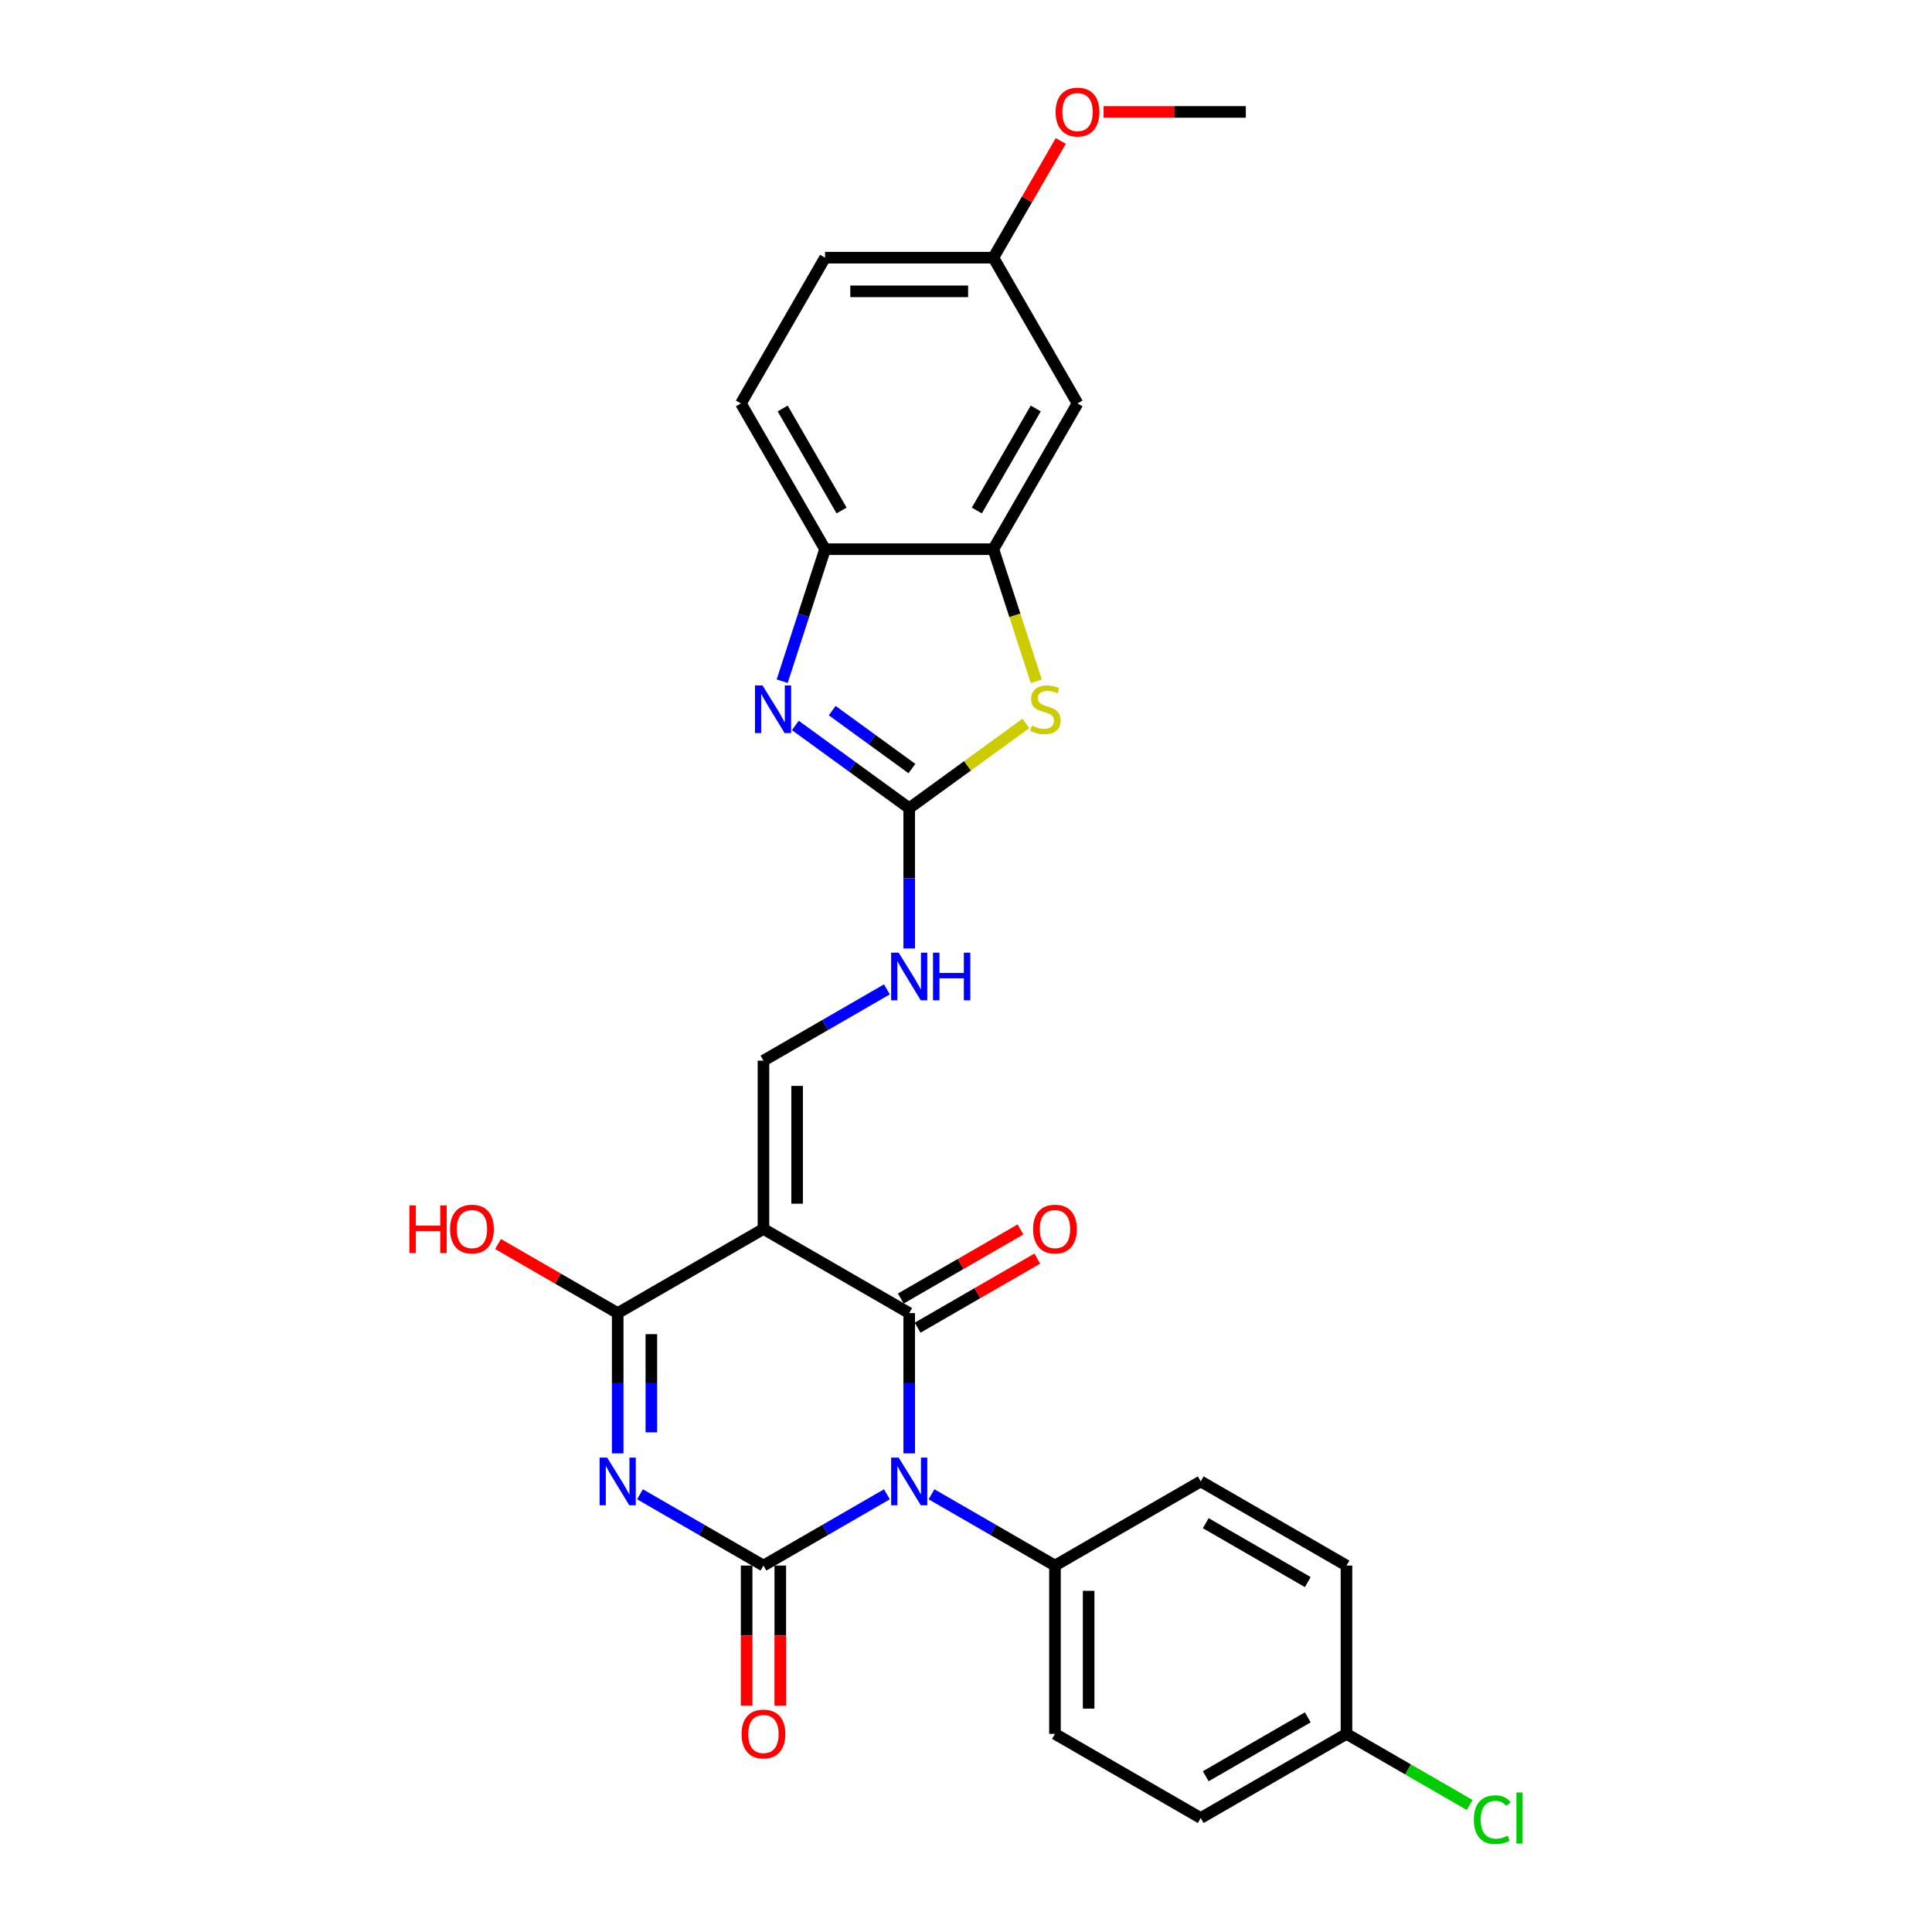 <?xml version='1.0' encoding='iso-8859-1'?>
<svg version='1.1' baseProfile='full'
              xmlns='http://www.w3.org/2000/svg'
                      xmlns:rdkit='http://www.rdkit.org/xml'
                      xmlns:xlink='http://www.w3.org/1999/xlink'
                  xml:space='preserve'
width='1000px' height='1000px' viewBox='0 0 1000 1000'>
<!-- END OF HEADER -->
<rect style='opacity:1.0;fill:#FFFFFF;stroke:none' width='1000' height='1000' x='0' y='0'> </rect>
<path class='bond-0' d='M 459.072,773.437 L 427.117,791.886' style='fill:none;fill-rule:evenodd;stroke:#0000FF;stroke-width:6px;stroke-linecap:butt;stroke-linejoin:miter;stroke-opacity:1' />
<path class='bond-0' d='M 427.117,791.886 L 395.162,810.335' style='fill:none;fill-rule:evenodd;stroke:#000000;stroke-width:6px;stroke-linecap:butt;stroke-linejoin:miter;stroke-opacity:1' />
<path class='bond-2' d='M 470.606,752.264 L 470.606,715.963' style='fill:none;fill-rule:evenodd;stroke:#0000FF;stroke-width:6px;stroke-linecap:butt;stroke-linejoin:miter;stroke-opacity:1' />
<path class='bond-2' d='M 470.606,715.963 L 470.606,679.663' style='fill:none;fill-rule:evenodd;stroke:#000000;stroke-width:6px;stroke-linecap:butt;stroke-linejoin:miter;stroke-opacity:1' />
<path class='bond-11' d='M 482.14,773.437 L 514.095,791.886' style='fill:none;fill-rule:evenodd;stroke:#0000FF;stroke-width:6px;stroke-linecap:butt;stroke-linejoin:miter;stroke-opacity:1' />
<path class='bond-11' d='M 514.095,791.886 L 546.05,810.335' style='fill:none;fill-rule:evenodd;stroke:#000000;stroke-width:6px;stroke-linecap:butt;stroke-linejoin:miter;stroke-opacity:1' />
<path class='bond-1' d='M 395.162,810.335 L 363.207,791.886' style='fill:none;fill-rule:evenodd;stroke:#000000;stroke-width:6px;stroke-linecap:butt;stroke-linejoin:miter;stroke-opacity:1' />
<path class='bond-1' d='M 363.207,791.886 L 331.253,773.437' style='fill:none;fill-rule:evenodd;stroke:#0000FF;stroke-width:6px;stroke-linecap:butt;stroke-linejoin:miter;stroke-opacity:1' />
<path class='bond-13' d='M 386.451,810.335 L 386.451,846.566' style='fill:none;fill-rule:evenodd;stroke:#000000;stroke-width:6px;stroke-linecap:butt;stroke-linejoin:miter;stroke-opacity:1' />
<path class='bond-13' d='M 386.451,846.566 L 386.451,882.797' style='fill:none;fill-rule:evenodd;stroke:#FF0000;stroke-width:6px;stroke-linecap:butt;stroke-linejoin:miter;stroke-opacity:1' />
<path class='bond-13' d='M 403.874,810.335 L 403.874,846.566' style='fill:none;fill-rule:evenodd;stroke:#000000;stroke-width:6px;stroke-linecap:butt;stroke-linejoin:miter;stroke-opacity:1' />
<path class='bond-13' d='M 403.874,846.566 L 403.874,882.797' style='fill:none;fill-rule:evenodd;stroke:#FF0000;stroke-width:6px;stroke-linecap:butt;stroke-linejoin:miter;stroke-opacity:1' />
<path class='bond-29' d='M 319.719,752.264 L 319.719,715.963' style='fill:none;fill-rule:evenodd;stroke:#0000FF;stroke-width:6px;stroke-linecap:butt;stroke-linejoin:miter;stroke-opacity:1' />
<path class='bond-29' d='M 319.719,715.963 L 319.719,679.663' style='fill:none;fill-rule:evenodd;stroke:#000000;stroke-width:6px;stroke-linecap:butt;stroke-linejoin:miter;stroke-opacity:1' />
<path class='bond-29' d='M 337.142,741.374 L 337.142,715.963' style='fill:none;fill-rule:evenodd;stroke:#0000FF;stroke-width:6px;stroke-linecap:butt;stroke-linejoin:miter;stroke-opacity:1' />
<path class='bond-29' d='M 337.142,715.963 L 337.142,690.553' style='fill:none;fill-rule:evenodd;stroke:#000000;stroke-width:6px;stroke-linecap:butt;stroke-linejoin:miter;stroke-opacity:1' />
<path class='bond-3' d='M 470.606,679.663 L 395.162,636.105' style='fill:none;fill-rule:evenodd;stroke:#000000;stroke-width:6px;stroke-linecap:butt;stroke-linejoin:miter;stroke-opacity:1' />
<path class='bond-15' d='M 474.962,687.207 L 505.933,669.326' style='fill:none;fill-rule:evenodd;stroke:#000000;stroke-width:6px;stroke-linecap:butt;stroke-linejoin:miter;stroke-opacity:1' />
<path class='bond-15' d='M 505.933,669.326 L 536.903,651.445' style='fill:none;fill-rule:evenodd;stroke:#FF0000;stroke-width:6px;stroke-linecap:butt;stroke-linejoin:miter;stroke-opacity:1' />
<path class='bond-15' d='M 466.251,672.118 L 497.221,654.237' style='fill:none;fill-rule:evenodd;stroke:#000000;stroke-width:6px;stroke-linecap:butt;stroke-linejoin:miter;stroke-opacity:1' />
<path class='bond-15' d='M 497.221,654.237 L 528.192,636.356' style='fill:none;fill-rule:evenodd;stroke:#FF0000;stroke-width:6px;stroke-linecap:butt;stroke-linejoin:miter;stroke-opacity:1' />
<path class='bond-4' d='M 395.162,636.105 L 319.719,679.663' style='fill:none;fill-rule:evenodd;stroke:#000000;stroke-width:6px;stroke-linecap:butt;stroke-linejoin:miter;stroke-opacity:1' />
<path class='bond-8' d='M 395.162,636.105 L 395.162,548.99' style='fill:none;fill-rule:evenodd;stroke:#000000;stroke-width:6px;stroke-linecap:butt;stroke-linejoin:miter;stroke-opacity:1' />
<path class='bond-8' d='M 412.585,623.038 L 412.585,562.057' style='fill:none;fill-rule:evenodd;stroke:#000000;stroke-width:6px;stroke-linecap:butt;stroke-linejoin:miter;stroke-opacity:1' />
<path class='bond-17' d='M 319.719,679.663 L 288.748,661.782' style='fill:none;fill-rule:evenodd;stroke:#000000;stroke-width:6px;stroke-linecap:butt;stroke-linejoin:miter;stroke-opacity:1' />
<path class='bond-17' d='M 288.748,661.782 L 257.778,643.901' style='fill:none;fill-rule:evenodd;stroke:#FF0000;stroke-width:6px;stroke-linecap:butt;stroke-linejoin:miter;stroke-opacity:1' />
<path class='bond-5' d='M 470.606,418.317 L 470.606,454.618' style='fill:none;fill-rule:evenodd;stroke:#000000;stroke-width:6px;stroke-linecap:butt;stroke-linejoin:miter;stroke-opacity:1' />
<path class='bond-5' d='M 470.606,454.618 L 470.606,490.919' style='fill:none;fill-rule:evenodd;stroke:#0000FF;stroke-width:6px;stroke-linecap:butt;stroke-linejoin:miter;stroke-opacity:1' />
<path class='bond-6' d='M 470.606,418.317 L 441.134,396.905' style='fill:none;fill-rule:evenodd;stroke:#000000;stroke-width:6px;stroke-linecap:butt;stroke-linejoin:miter;stroke-opacity:1' />
<path class='bond-6' d='M 441.134,396.905 L 411.663,375.492' style='fill:none;fill-rule:evenodd;stroke:#0000FF;stroke-width:6px;stroke-linecap:butt;stroke-linejoin:miter;stroke-opacity:1' />
<path class='bond-6' d='M 472.006,397.798 L 451.375,382.809' style='fill:none;fill-rule:evenodd;stroke:#000000;stroke-width:6px;stroke-linecap:butt;stroke-linejoin:miter;stroke-opacity:1' />
<path class='bond-6' d='M 451.375,382.809 L 430.745,367.821' style='fill:none;fill-rule:evenodd;stroke:#0000FF;stroke-width:6px;stroke-linecap:butt;stroke-linejoin:miter;stroke-opacity:1' />
<path class='bond-7' d='M 470.606,418.317 L 500.801,396.38' style='fill:none;fill-rule:evenodd;stroke:#000000;stroke-width:6px;stroke-linecap:butt;stroke-linejoin:miter;stroke-opacity:1' />
<path class='bond-7' d='M 500.801,396.38 L 530.996,374.442' style='fill:none;fill-rule:evenodd;stroke:#CCCC00;stroke-width:6px;stroke-linecap:butt;stroke-linejoin:miter;stroke-opacity:1' />
<path class='bond-10' d='M 404.844,352.599 L 415.947,318.43' style='fill:none;fill-rule:evenodd;stroke:#0000FF;stroke-width:6px;stroke-linecap:butt;stroke-linejoin:miter;stroke-opacity:1' />
<path class='bond-10' d='M 415.947,318.43 L 427.049,284.261' style='fill:none;fill-rule:evenodd;stroke:#000000;stroke-width:6px;stroke-linecap:butt;stroke-linejoin:miter;stroke-opacity:1' />
<path class='bond-9' d='M 536.379,352.634 L 525.272,318.447' style='fill:none;fill-rule:evenodd;stroke:#CCCC00;stroke-width:6px;stroke-linecap:butt;stroke-linejoin:miter;stroke-opacity:1' />
<path class='bond-9' d='M 525.272,318.447 L 514.164,284.261' style='fill:none;fill-rule:evenodd;stroke:#000000;stroke-width:6px;stroke-linecap:butt;stroke-linejoin:miter;stroke-opacity:1' />
<path class='bond-12' d='M 395.162,548.99 L 427.117,530.541' style='fill:none;fill-rule:evenodd;stroke:#000000;stroke-width:6px;stroke-linecap:butt;stroke-linejoin:miter;stroke-opacity:1' />
<path class='bond-12' d='M 427.117,530.541 L 459.072,512.092' style='fill:none;fill-rule:evenodd;stroke:#0000FF;stroke-width:6px;stroke-linecap:butt;stroke-linejoin:miter;stroke-opacity:1' />
<path class='bond-14' d='M 514.164,284.261 L 557.721,208.817' style='fill:none;fill-rule:evenodd;stroke:#000000;stroke-width:6px;stroke-linecap:butt;stroke-linejoin:miter;stroke-opacity:1' />
<path class='bond-14' d='M 505.609,264.233 L 536.099,211.422' style='fill:none;fill-rule:evenodd;stroke:#000000;stroke-width:6px;stroke-linecap:butt;stroke-linejoin:miter;stroke-opacity:1' />
<path class='bond-30' d='M 514.164,284.261 L 427.049,284.261' style='fill:none;fill-rule:evenodd;stroke:#000000;stroke-width:6px;stroke-linecap:butt;stroke-linejoin:miter;stroke-opacity:1' />
<path class='bond-16' d='M 427.049,284.261 L 383.491,208.817' style='fill:none;fill-rule:evenodd;stroke:#000000;stroke-width:6px;stroke-linecap:butt;stroke-linejoin:miter;stroke-opacity:1' />
<path class='bond-16' d='M 435.604,264.233 L 405.114,211.422' style='fill:none;fill-rule:evenodd;stroke:#000000;stroke-width:6px;stroke-linecap:butt;stroke-linejoin:miter;stroke-opacity:1' />
<path class='bond-18' d='M 546.05,810.335 L 546.05,897.45' style='fill:none;fill-rule:evenodd;stroke:#000000;stroke-width:6px;stroke-linecap:butt;stroke-linejoin:miter;stroke-opacity:1' />
<path class='bond-18' d='M 563.473,823.402 L 563.473,884.383' style='fill:none;fill-rule:evenodd;stroke:#000000;stroke-width:6px;stroke-linecap:butt;stroke-linejoin:miter;stroke-opacity:1' />
<path class='bond-19' d='M 546.05,810.335 L 621.494,766.778' style='fill:none;fill-rule:evenodd;stroke:#000000;stroke-width:6px;stroke-linecap:butt;stroke-linejoin:miter;stroke-opacity:1' />
<path class='bond-20' d='M 557.721,208.817 L 514.164,133.373' style='fill:none;fill-rule:evenodd;stroke:#000000;stroke-width:6px;stroke-linecap:butt;stroke-linejoin:miter;stroke-opacity:1' />
<path class='bond-22' d='M 383.491,208.817 L 427.049,133.373' style='fill:none;fill-rule:evenodd;stroke:#000000;stroke-width:6px;stroke-linecap:butt;stroke-linejoin:miter;stroke-opacity:1' />
<path class='bond-24' d='M 546.05,897.45 L 621.494,941.008' style='fill:none;fill-rule:evenodd;stroke:#000000;stroke-width:6px;stroke-linecap:butt;stroke-linejoin:miter;stroke-opacity:1' />
<path class='bond-23' d='M 621.494,766.778 L 696.938,810.335' style='fill:none;fill-rule:evenodd;stroke:#000000;stroke-width:6px;stroke-linecap:butt;stroke-linejoin:miter;stroke-opacity:1' />
<path class='bond-23' d='M 624.099,788.4 L 676.91,818.89' style='fill:none;fill-rule:evenodd;stroke:#000000;stroke-width:6px;stroke-linecap:butt;stroke-linejoin:miter;stroke-opacity:1' />
<path class='bond-26' d='M 514.164,133.373 L 531.602,103.169' style='fill:none;fill-rule:evenodd;stroke:#000000;stroke-width:6px;stroke-linecap:butt;stroke-linejoin:miter;stroke-opacity:1' />
<path class='bond-26' d='M 531.602,103.169 L 549.04,72.966' style='fill:none;fill-rule:evenodd;stroke:#FF0000;stroke-width:6px;stroke-linecap:butt;stroke-linejoin:miter;stroke-opacity:1' />
<path class='bond-31' d='M 514.164,133.373 L 427.049,133.373' style='fill:none;fill-rule:evenodd;stroke:#000000;stroke-width:6px;stroke-linecap:butt;stroke-linejoin:miter;stroke-opacity:1' />
<path class='bond-31' d='M 501.097,150.796 L 440.116,150.796' style='fill:none;fill-rule:evenodd;stroke:#000000;stroke-width:6px;stroke-linecap:butt;stroke-linejoin:miter;stroke-opacity:1' />
<path class='bond-21' d='M 696.938,897.45 L 696.938,810.335' style='fill:none;fill-rule:evenodd;stroke:#000000;stroke-width:6px;stroke-linecap:butt;stroke-linejoin:miter;stroke-opacity:1' />
<path class='bond-25' d='M 696.938,897.45 L 728.814,915.854' style='fill:none;fill-rule:evenodd;stroke:#000000;stroke-width:6px;stroke-linecap:butt;stroke-linejoin:miter;stroke-opacity:1' />
<path class='bond-25' d='M 728.814,915.854 L 760.691,934.258' style='fill:none;fill-rule:evenodd;stroke:#00CC00;stroke-width:6px;stroke-linecap:butt;stroke-linejoin:miter;stroke-opacity:1' />
<path class='bond-28' d='M 696.938,897.45 L 621.494,941.008' style='fill:none;fill-rule:evenodd;stroke:#000000;stroke-width:6px;stroke-linecap:butt;stroke-linejoin:miter;stroke-opacity:1' />
<path class='bond-28' d='M 676.91,888.895 L 624.099,919.385' style='fill:none;fill-rule:evenodd;stroke:#000000;stroke-width:6px;stroke-linecap:butt;stroke-linejoin:miter;stroke-opacity:1' />
<path class='bond-27' d='M 571.224,57.929 L 608.03,57.929' style='fill:none;fill-rule:evenodd;stroke:#FF0000;stroke-width:6px;stroke-linecap:butt;stroke-linejoin:miter;stroke-opacity:1' />
<path class='bond-27' d='M 608.03,57.929 L 644.836,57.929' style='fill:none;fill-rule:evenodd;stroke:#000000;stroke-width:6px;stroke-linecap:butt;stroke-linejoin:miter;stroke-opacity:1' />
<path  class='atom-0' d='M 465.153 754.442
L 473.237 767.509
Q 474.039 768.799, 475.328 771.133
Q 476.617 773.468, 476.687 773.607
L 476.687 754.442
L 479.962 754.442
L 479.962 779.113
L 476.582 779.113
L 467.906 764.826
Q 466.895 763.154, 465.815 761.237
Q 464.77 759.321, 464.456 758.728
L 464.456 779.113
L 461.25 779.113
L 461.25 754.442
L 465.153 754.442
' fill='#0000FF'/>
<path  class='atom-2' d='M 314.265 754.442
L 322.349 767.509
Q 323.151 768.799, 324.44 771.133
Q 325.729 773.468, 325.799 773.607
L 325.799 754.442
L 329.075 754.442
L 329.075 779.113
L 325.695 779.113
L 317.018 764.826
Q 316.007 763.154, 314.927 761.237
Q 313.882 759.321, 313.568 758.728
L 313.568 779.113
L 310.362 779.113
L 310.362 754.442
L 314.265 754.442
' fill='#0000FF'/>
<path  class='atom-7' d='M 394.675 354.777
L 402.76 367.844
Q 403.561 369.133, 404.85 371.468
Q 406.14 373.803, 406.209 373.942
L 406.209 354.777
L 409.485 354.777
L 409.485 379.448
L 406.105 379.448
L 397.428 365.161
Q 396.418 363.488, 395.337 361.572
Q 394.292 359.655, 393.978 359.063
L 393.978 379.448
L 390.773 379.448
L 390.773 354.777
L 394.675 354.777
' fill='#0000FF'/>
<path  class='atom-8' d='M 534.115 375.58
Q 534.393 375.685, 535.543 376.172
Q 536.693 376.66, 537.948 376.974
Q 539.237 377.253, 540.491 377.253
Q 542.826 377.253, 544.185 376.138
Q 545.544 374.988, 545.544 373.001
Q 545.544 371.642, 544.847 370.806
Q 544.185 369.97, 543.14 369.517
Q 542.094 369.064, 540.352 368.541
Q 538.157 367.879, 536.833 367.252
Q 535.543 366.625, 534.602 365.3
Q 533.696 363.976, 533.696 361.746
Q 533.696 358.645, 535.787 356.728
Q 537.913 354.812, 542.094 354.812
Q 544.952 354.812, 548.192 356.171
L 547.391 358.854
Q 544.429 357.634, 542.199 357.634
Q 539.795 357.634, 538.47 358.645
Q 537.146 359.62, 537.181 361.328
Q 537.181 362.652, 537.843 363.454
Q 538.54 364.255, 539.516 364.708
Q 540.526 365.161, 542.199 365.684
Q 544.429 366.381, 545.753 367.078
Q 547.077 367.774, 548.018 369.203
Q 548.994 370.597, 548.994 373.001
Q 548.994 376.416, 546.694 378.263
Q 544.429 380.075, 540.631 380.075
Q 538.436 380.075, 536.763 379.587
Q 535.125 379.134, 533.174 378.333
L 534.115 375.58
' fill='#CCCC00'/>
<path  class='atom-13' d='M 465.153 493.097
L 473.237 506.164
Q 474.039 507.453, 475.328 509.788
Q 476.617 512.123, 476.687 512.262
L 476.687 493.097
L 479.962 493.097
L 479.962 517.768
L 476.582 517.768
L 467.906 503.481
Q 466.895 501.808, 465.815 499.892
Q 464.77 497.975, 464.456 497.383
L 464.456 517.768
L 461.25 517.768
L 461.25 493.097
L 465.153 493.097
' fill='#0000FF'/>
<path  class='atom-13' d='M 482.924 493.097
L 486.27 493.097
L 486.27 503.586
L 498.884 503.586
L 498.884 493.097
L 502.229 493.097
L 502.229 517.768
L 498.884 517.768
L 498.884 506.373
L 486.27 506.373
L 486.27 517.768
L 482.924 517.768
L 482.924 493.097
' fill='#0000FF'/>
<path  class='atom-14' d='M 383.837 897.52
Q 383.837 891.596, 386.765 888.286
Q 389.692 884.975, 395.162 884.975
Q 400.633 884.975, 403.56 888.286
Q 406.487 891.596, 406.487 897.52
Q 406.487 903.513, 403.525 906.928
Q 400.564 910.308, 395.162 910.308
Q 389.726 910.308, 386.765 906.928
Q 383.837 903.548, 383.837 897.52
M 395.162 907.521
Q 398.926 907.521, 400.947 905.012
Q 403.003 902.468, 403.003 897.52
Q 403.003 892.676, 400.947 890.237
Q 398.926 887.763, 395.162 887.763
Q 391.399 887.763, 389.343 890.202
Q 387.322 892.641, 387.322 897.52
Q 387.322 902.503, 389.343 905.012
Q 391.399 907.521, 395.162 907.521
' fill='#FF0000'/>
<path  class='atom-16' d='M 534.725 636.175
Q 534.725 630.251, 537.652 626.941
Q 540.579 623.63, 546.05 623.63
Q 551.521 623.63, 554.448 626.941
Q 557.375 630.251, 557.375 636.175
Q 557.375 642.168, 554.413 645.583
Q 551.451 648.963, 546.05 648.963
Q 540.614 648.963, 537.652 645.583
Q 534.725 642.203, 534.725 636.175
M 546.05 646.176
Q 549.814 646.176, 551.835 643.667
Q 553.89 641.123, 553.89 636.175
Q 553.89 631.331, 551.835 628.892
Q 549.814 626.418, 546.05 626.418
Q 542.287 626.418, 540.231 628.857
Q 538.21 631.296, 538.21 636.175
Q 538.21 641.158, 540.231 643.667
Q 542.287 646.176, 546.05 646.176
' fill='#FF0000'/>
<path  class='atom-18' d='M 211.903 623.909
L 215.248 623.909
L 215.248 634.398
L 227.862 634.398
L 227.862 623.909
L 231.207 623.909
L 231.207 648.58
L 227.862 648.58
L 227.862 637.185
L 215.248 637.185
L 215.248 648.58
L 211.903 648.58
L 211.903 623.909
' fill='#FF0000'/>
<path  class='atom-18' d='M 232.95 636.175
Q 232.95 630.251, 235.877 626.941
Q 238.804 623.63, 244.275 623.63
Q 249.745 623.63, 252.673 626.941
Q 255.6 630.251, 255.6 636.175
Q 255.6 642.168, 252.638 645.583
Q 249.676 648.963, 244.275 648.963
Q 238.839 648.963, 235.877 645.583
Q 232.95 642.203, 232.95 636.175
M 244.275 646.176
Q 248.038 646.176, 250.059 643.667
Q 252.115 641.123, 252.115 636.175
Q 252.115 631.331, 250.059 628.892
Q 248.038 626.418, 244.275 626.418
Q 240.511 626.418, 238.455 628.857
Q 236.434 631.296, 236.434 636.175
Q 236.434 641.158, 238.455 643.667
Q 240.511 646.176, 244.275 646.176
' fill='#FF0000'/>
<path  class='atom-26' d='M 762.869 941.861
Q 762.869 935.729, 765.726 932.523
Q 768.618 929.282, 774.089 929.282
Q 779.177 929.282, 781.895 932.871
L 779.595 934.753
Q 777.609 932.139, 774.089 932.139
Q 770.361 932.139, 768.374 934.648
Q 766.423 937.122, 766.423 941.861
Q 766.423 946.74, 768.444 949.249
Q 770.5 951.758, 774.472 951.758
Q 777.19 951.758, 780.361 950.12
L 781.337 952.733
Q 780.048 953.57, 778.096 954.058
Q 776.145 954.545, 773.985 954.545
Q 768.618 954.545, 765.726 951.27
Q 762.869 947.994, 762.869 941.861
' fill='#00CC00'/>
<path  class='atom-26' d='M 784.891 927.784
L 788.097 927.784
L 788.097 954.232
L 784.891 954.232
L 784.891 927.784
' fill='#00CC00'/>
<path  class='atom-27' d='M 546.396 57.999
Q 546.396 52.075, 549.323 48.765
Q 552.251 45.455, 557.721 45.455
Q 563.192 45.455, 566.119 48.765
Q 569.046 52.075, 569.046 57.999
Q 569.046 63.993, 566.084 67.407
Q 563.122 70.788, 557.721 70.788
Q 552.285 70.788, 549.323 67.407
Q 546.396 64.028, 546.396 57.999
M 557.721 68
Q 561.485 68, 563.506 65.491
Q 565.562 62.947, 565.562 57.999
Q 565.562 53.156, 563.506 50.716
Q 561.485 48.242, 557.721 48.242
Q 553.958 48.242, 551.902 50.681
Q 549.881 53.121, 549.881 57.999
Q 549.881 62.982, 551.902 65.491
Q 553.958 68, 557.721 68
' fill='#FF0000'/>
</svg>
